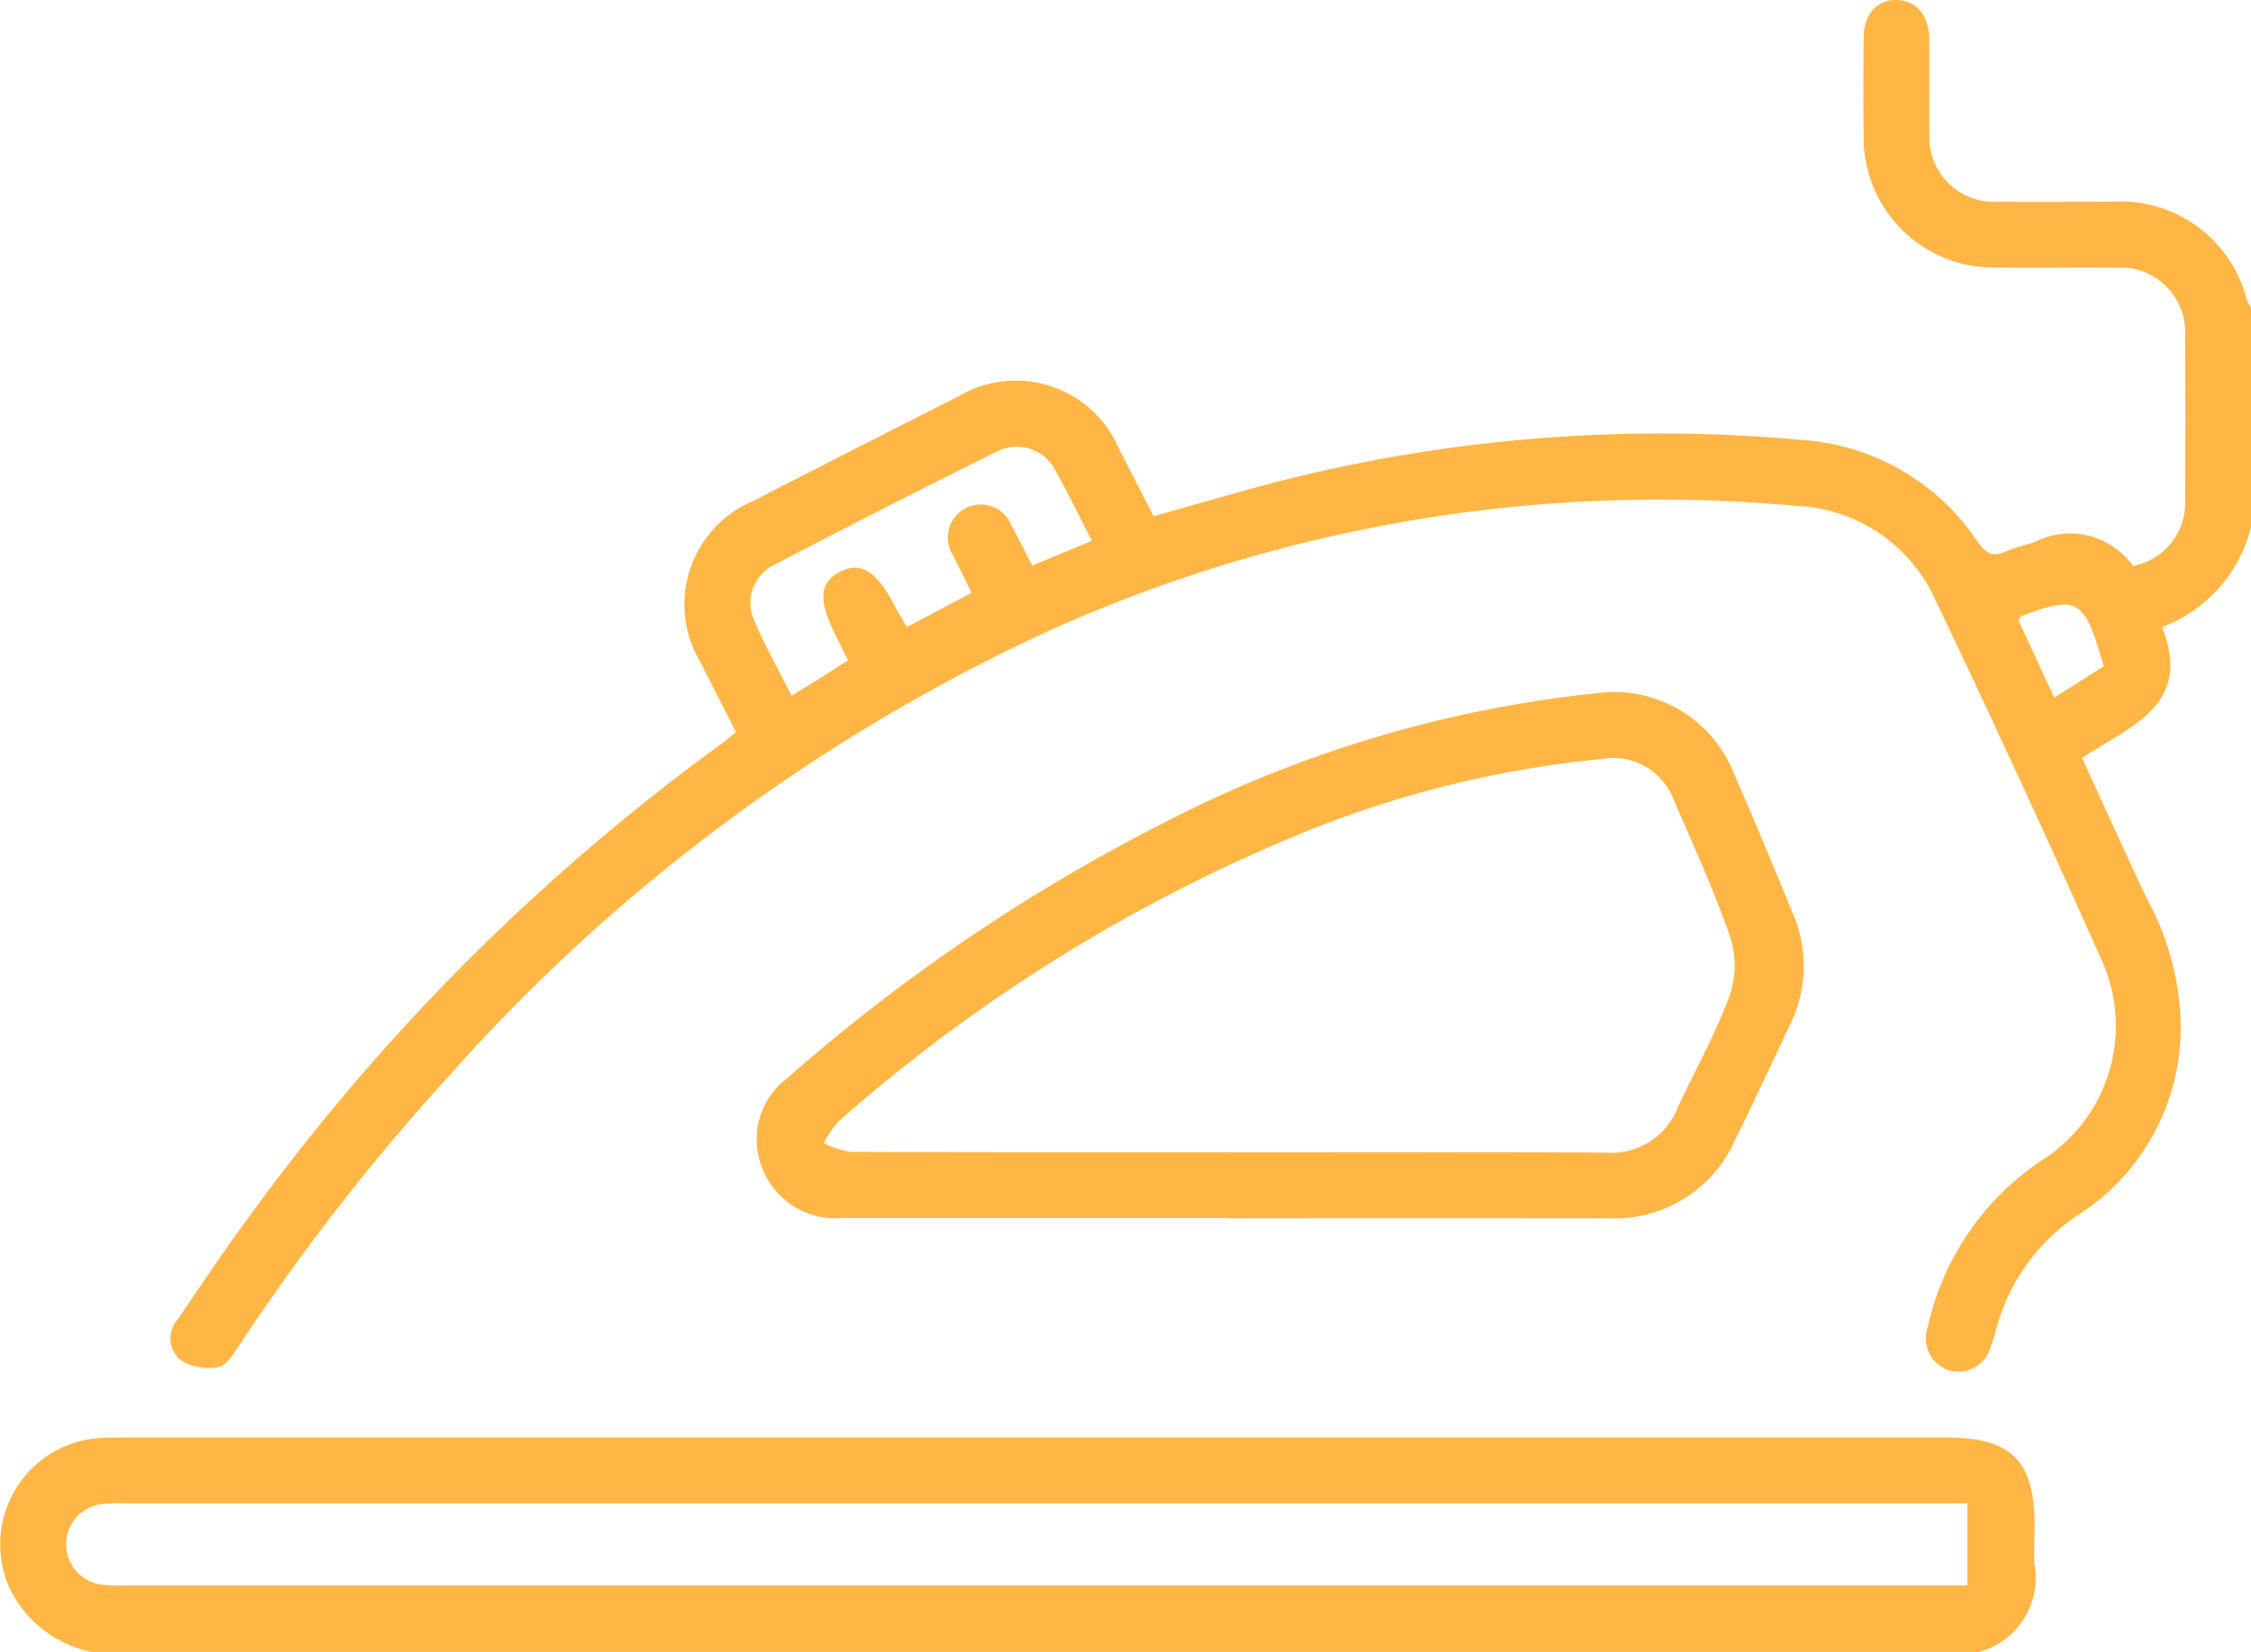 <svg xmlns="http://www.w3.org/2000/svg" xmlns:xlink="http://www.w3.org/1999/xlink" width="77" height="56.516" viewBox="0 0 77 56.516">
  <defs>
    <linearGradient id="linear-gradient" x1="0.237" y1="0.199" x2="0.881" y2="0.873" gradientUnits="objectBoundingBox">
      <stop offset="0" stop-color="#ffb645"/>
      <stop offset="1" stop-color="#ffb645"/>
    </linearGradient>
    <clipPath id="clip-path">
      <rect id="Rectangle_367" data-name="Rectangle 367" width="77" height="56.516" fill="#ffb645"/>
    </clipPath>
  </defs>
  <g id="Iron" clip-path="url(#clip-path)">
    <path id="Path_538" data-name="Path 538" d="M109.867,18.034a4.9,4.9,0,0,1-3.043,3.418c1.073,2.69-1.109,3.394-2.735,4.48.756,1.643,1.48,3.258,2.239,4.857a9.329,9.329,0,0,1,1.134,4.235,7.622,7.622,0,0,1-3.374,6.457,6.767,6.767,0,0,0-2.961,4.085,4.1,4.1,0,0,1-.162.5,1.146,1.146,0,0,1-1.479.8,1.159,1.159,0,0,1-.673-1.477,9.237,9.237,0,0,1,3.945-5.723,5.436,5.436,0,0,0,1.989-6.837q-2.759-6.2-5.69-12.332a5.463,5.463,0,0,0-4.7-3.186,50.893,50.893,0,0,0-25.369,4.161A62.23,62.23,0,0,0,48.285,36.743a75.319,75.319,0,0,0-7.245,9.3c-.189.285-.434.682-.7.728a1.854,1.854,0,0,1-1.282-.23.971.971,0,0,1-.1-1.418c.788-1.16,1.566-2.328,2.4-3.456A73.046,73.046,0,0,1,57.532,25.456c.159-.115.308-.244.512-.407-.415-.814-.826-1.608-1.225-2.408a3.84,3.84,0,0,1,1.806-5.5q3.506-1.8,7.023-3.579a3.841,3.841,0,0,1,5.5,1.8c.391.754.776,1.511,1.179,2.3,1.433-.4,2.839-.818,4.258-1.188a52.967,52.967,0,0,1,17.965-1.419,7.85,7.85,0,0,1,5.966,3.476c.276.394.513.546.969.334.315-.146.668-.208,1-.329a2.637,2.637,0,0,1,3.343.825,2.191,2.191,0,0,0,1.785-2.291q.018-2.781,0-5.561a2.212,2.212,0,0,0-2.355-2.351c-1.353-.011-2.707.009-4.06-.005a4.449,4.449,0,0,1-4.581-4.543c-.015-1.1-.011-2.2,0-3.307C96.62.493,97.064-.008,97.736,0s1.111.509,1.123,1.328c.016,1.077-.006,2.154.008,3.232A2.211,2.211,0,0,0,101.233,6.9c1.3.014,2.606,0,3.91,0a4.454,4.454,0,0,1,4.583,3.364,1.345,1.345,0,0,0,.141.249ZM70.214,18.5c-.443-.859-.809-1.628-1.228-2.366a1.479,1.479,0,0,0-2.057-.666q-3.8,1.887-7.558,3.848a1.443,1.443,0,0,0-.727,1.858c.374.889.852,1.735,1.3,2.625.382-.233.682-.413.978-.6.311-.195.619-.4.95-.607-.152-.308-.27-.553-.394-.8-.626-1.231-.595-1.851.116-2.225s1.267-.028,1.884,1.168c.123.237.264.465.408.717L66.1,20.284c-.135-.277-.231-.481-.331-.682s-.211-.4-.3-.6a1.135,1.135,0,0,1,.427-1.615,1.12,1.12,0,0,1,1.565.584c.241.432.457.877.717,1.378l2.038-.847m32.921,5.363,1.693-1.069c-.66-2.317-.882-2.448-2.811-1.718-.036.014-.055.071-.106.142l1.224,2.645" transform="translate(-32.867 0)" fill="#ffb645"/>
    <path id="Path_539" data-name="Path 539" d="M3.159,333.7a3.976,3.976,0,0,1-2.875-2.289,3.648,3.648,0,0,1,3.268-5.042c.25-.014.5-.007.751-.007h62.31c2.187,0,2.982.8,2.983,2.99,0,.451-.028.9,0,1.352a2.63,2.63,0,0,1-1.926,3ZM67.3,328.612H4.292a5.818,5.818,0,0,0-.751.019,1.389,1.389,0,0,0,0,2.769,4.912,4.912,0,0,0,.676.021H67.3Z" transform="translate(0 -277.18)" fill="#ffb645"/>
    <path id="Path_540" data-name="Path 540" d="M187.834,175.169q-6.577,0-13.153,0a2.676,2.676,0,0,1-2.731-1.711,2.612,2.612,0,0,1,.823-3.047,62.108,62.108,0,0,1,12.955-8.785,41.6,41.6,0,0,1,14.8-4.417,4.406,4.406,0,0,1,4.646,2.716c.7,1.6,1.374,3.22,2.036,4.84a4.521,4.521,0,0,1-.1,3.785c-.62,1.311-1.229,2.628-1.872,3.928a4.5,4.5,0,0,1-4.322,2.7q-6.539-.007-13.078,0m.127-2.255c4.284,0,8.567-.013,12.851.008a2.432,2.432,0,0,0,2.439-1.517c.589-1.27,1.282-2.5,1.77-3.806a3.207,3.207,0,0,0,.05-2.009c-.55-1.6-1.261-3.155-1.937-4.715a2.213,2.213,0,0,0-2.465-1.42,36.368,36.368,0,0,0-10.1,2.472,56.179,56.179,0,0,0-16,9.916,3.573,3.573,0,0,0-.52.752,3.1,3.1,0,0,0,.91.3c4.334.02,8.668.014,13,.013" transform="translate(-145.876 -133.498)" fill="#ffb645"/>
  </g>
</svg>
